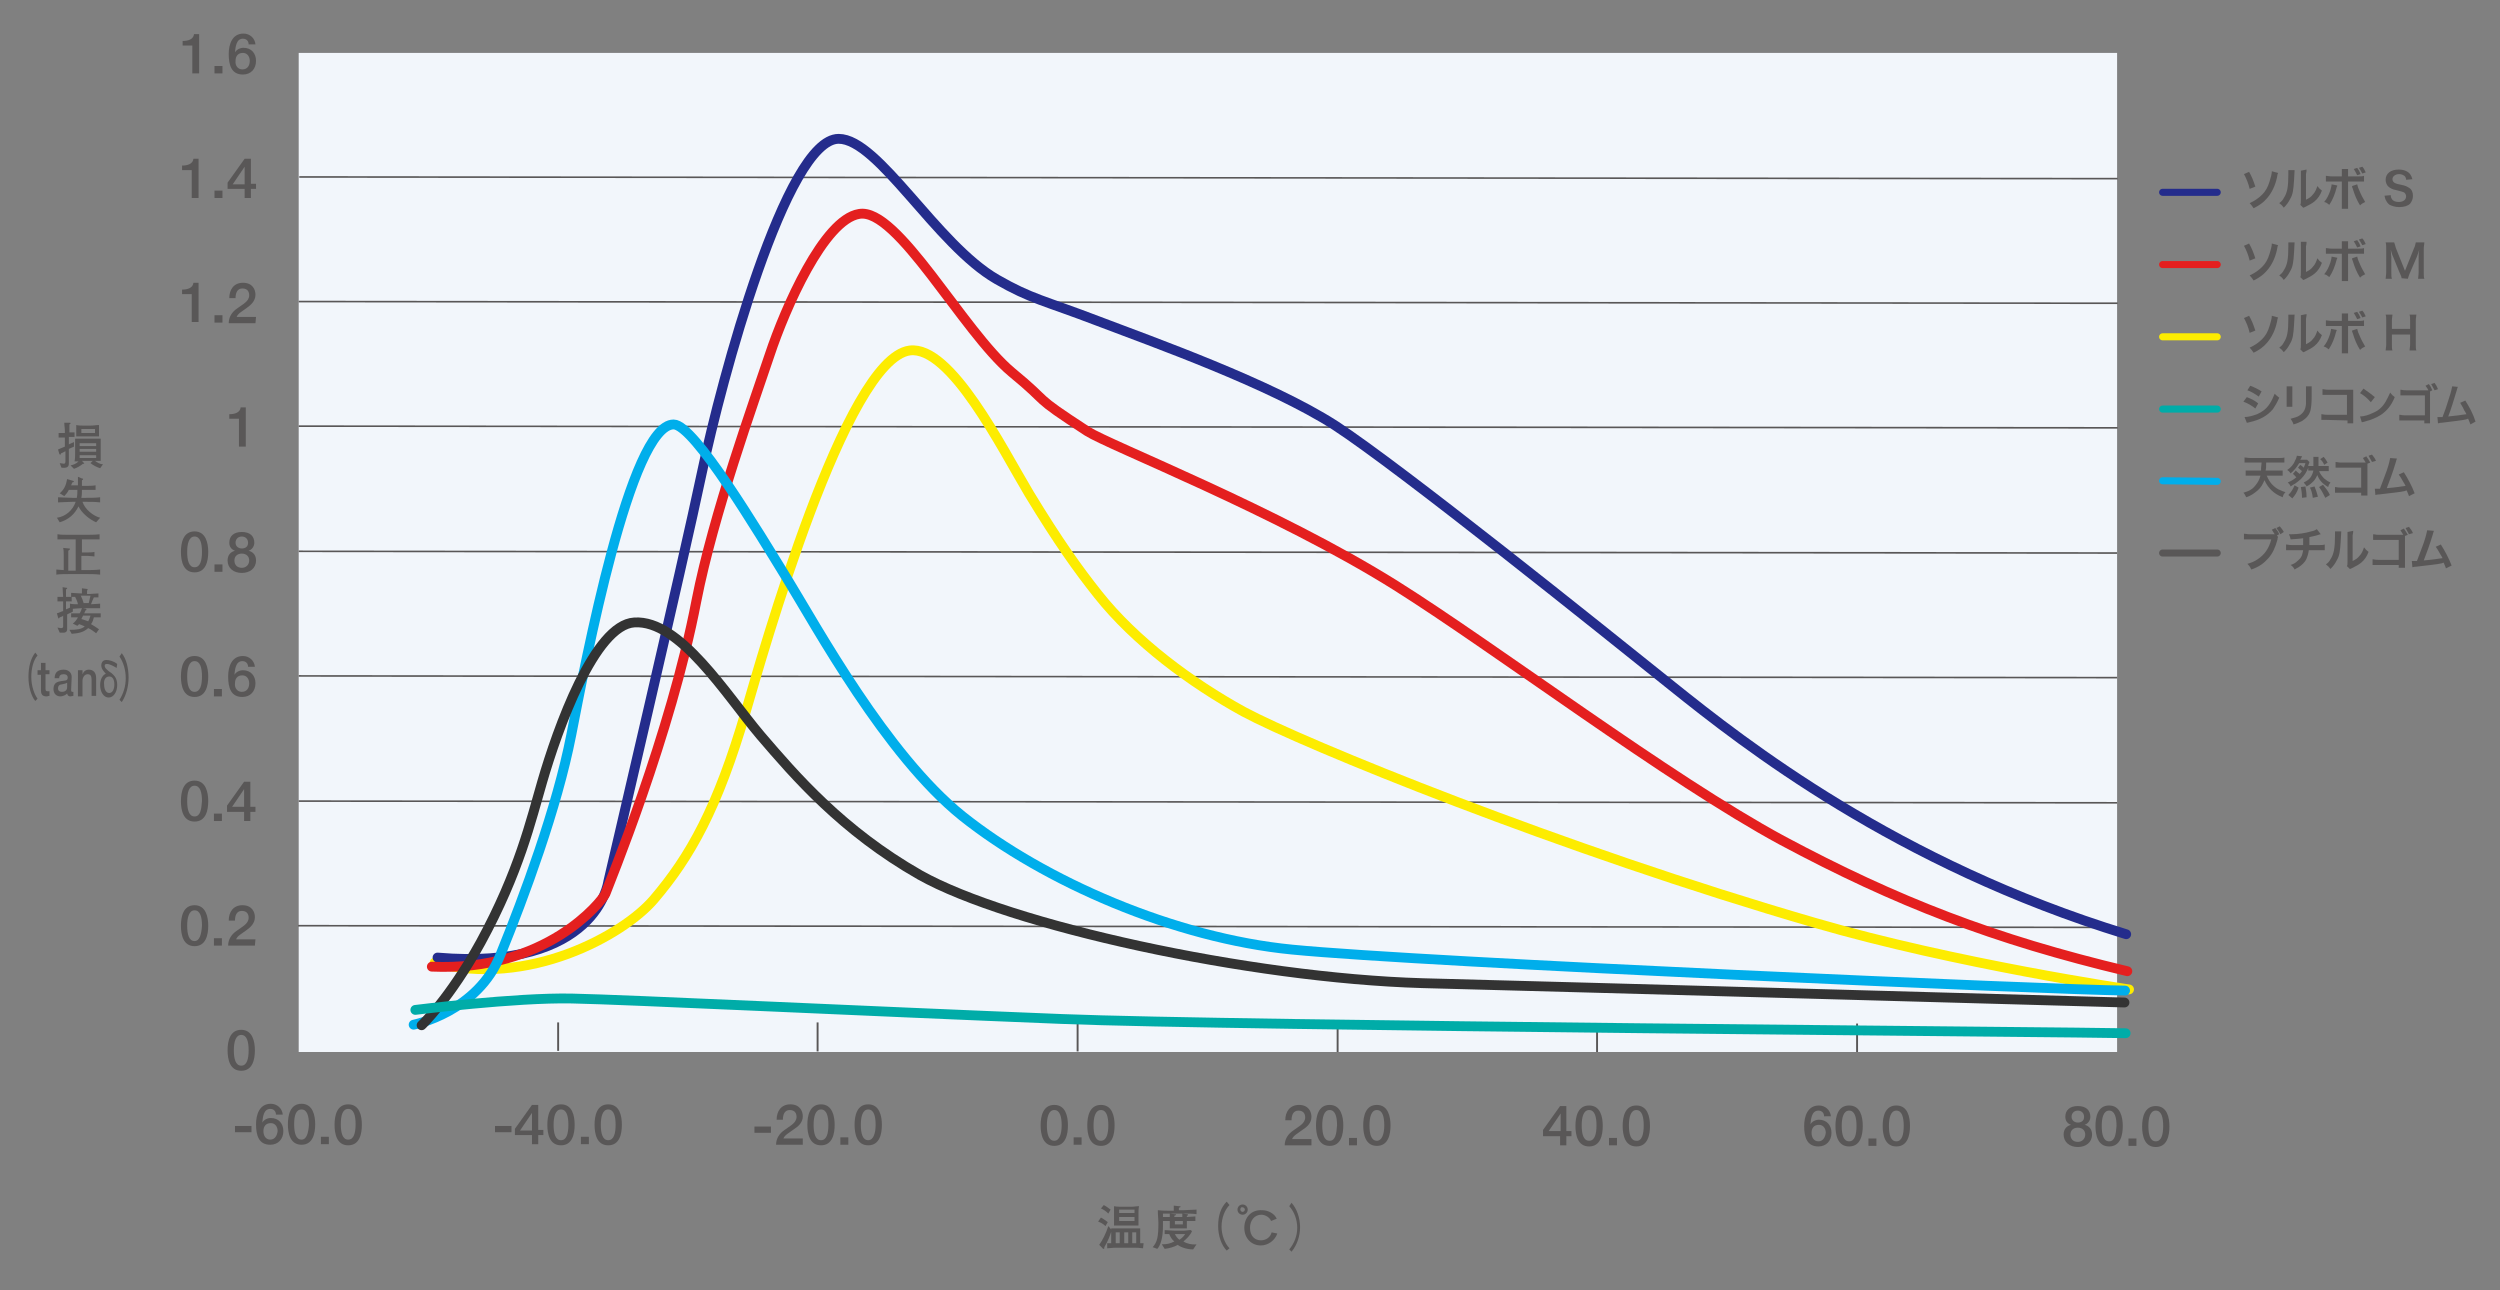<?xml version="1.0" encoding="utf-8"?>
<!-- Generator: Adobe Illustrator 24.3.0, SVG Export Plug-In . SVG Version: 6.00 Build 0)  -->
<svg version="1.1" id="レイヤー_1" xmlns="http://www.w3.org/2000/svg" xmlns:xlink="http://www.w3.org/1999/xlink" x="0px"
	 y="0px" width="439.4px" height="226.8px" viewBox="0 0 439.4 226.8" style="enable-background:new 0 0 439.4 226.8;"
	 xml:space="preserve">
<rect x="0" y="0" width="439.4" height="226.8" fill="#808080" stroke="none"/>
<style type="text/css">
	.st0{fill:#595757;}
	.st1{fill:#F2F6FB;}
	.st2{fill:none;stroke:#595757;stroke-width:0.29;}
	.st3{fill:none;stroke:#595757;stroke-width:0.338;}
	.st4{fill:none;stroke:#FDEC00;stroke-width:1.729;stroke-linecap:round;stroke-linejoin:round;}
	.st5{fill:none;stroke:#242C8C;stroke-width:1.729;stroke-linecap:round;stroke-linejoin:round;}
	.st6{fill:none;stroke:#E41F1F;stroke-width:1.729;stroke-linecap:round;stroke-linejoin:round;}
	.st7{fill:none;stroke:#00AEEB;stroke-width:1.729;stroke-linecap:round;stroke-linejoin:round;}
	.st8{fill:none;stroke:#333333;stroke-width:1.729;stroke-linecap:round;stroke-linejoin:round;}
	.st9{fill:none;stroke:#00ACA8;stroke-width:1.729;stroke-linecap:round;stroke-linejoin:round;}
	.st10{fill:none;stroke:#242C8C;stroke-width:1.24;stroke-linecap:round;stroke-linejoin:round;}
	.st11{fill:none;stroke:#E41F1F;stroke-width:1.24;stroke-linecap:round;stroke-linejoin:round;}
	.st12{fill:none;stroke:#FDEC00;stroke-width:1.24;stroke-linecap:round;stroke-linejoin:round;}
	.st13{fill:none;stroke:#00ACA8;stroke-width:1.24;stroke-linecap:round;stroke-linejoin:round;}
	.st14{fill:none;stroke:#00AEEB;stroke-width:1.24;stroke-linecap:round;stroke-linejoin:round;}
	.st15{fill:none;stroke:#595757;stroke-width:1.24;stroke-linecap:round;stroke-linejoin:round;}
</style>
<path class="st0" d="M6.6,115.2c-0.7,0.8-1.1,2.2-1.1,3.8c0,1.5,0.5,3,1.1,3.8l-0.4,0.4C5.5,122.4,5,120.7,5,119
	c0-1.8,0.4-3.3,1.2-4.3L6.6,115.2z"/>
<path class="st0" d="M198.3,216.6l0,1.9l-0.7,0l0-1.9L198.3,216.6z M201,218.5c-0.2,0-0.5,0-0.6,0l0-1.1c0-0.5,0-1,0-1.5
	c-0.4,0-1,0-1.7,0l-1.8,0c-0.7,0-1.2,0-1.6,0c0,0.3,0,0.9,0,1.4l0,1.2c-0.2,0-0.5,0-0.7,0l0,0.9c0.4,0,0.9-0.1,1.5-0.1l3.1,0
	c0.6,0,1,0,1.7,0.1L201,218.5z M199.7,216.6l0,1.9l-0.7,0l0-1.9L199.7,216.6z M196.8,216.6l0,1.9l-0.7,0l0-1.9L196.8,216.6z
	 M194.8,215.5c-0.5,1.5-1,2.4-1.6,3.3l0.6,0.6c0,0.1,0.1,0.1,0.2,0.1c0.1,0,0.1-0.1,0.1-0.3c0.6-1,1-2,1.3-3L194.8,215.5z
	 M200.1,213.2c0-0.3,0-0.8,0.1-1.2c-0.5,0-0.9,0.1-1.4,0.1l-1.5,0c-0.5,0-1,0-1.5-0.1c0,0.3,0,1.1,0,1.4l0,0.8c0,0.4,0,0.8,0,1.2
	c0.3,0,1,0,1.4,0l1.5,0c0.5,0,0.9,0,1.4,0c0-0.4,0-0.7,0-1.1L200.1,213.2z M199.4,212.6l0,0.6l-2.7,0l0-0.6L199.4,212.6z
	 M199.4,213.9l0,0.7l-2.7,0l0-0.7L199.4,213.9z M195.2,212.6c-0.4-0.3-0.8-0.6-1.2-0.8l-0.5,0.6c0.5,0.2,0.9,0.5,1.3,0.9
	L195.2,212.6z M194.7,214.8c-0.4-0.3-0.8-0.6-1.2-0.8l-0.5,0.7c0.5,0.2,0.9,0.4,1.3,0.8L194.7,214.8z"/>
<path class="st0" d="M206.5,214.6l1.4,0l0,0.6l-1.4,0L206.5,214.6z M203.4,219.5c0.5-0.5,1-1.8,1-3.9c0-0.5,0-0.8,0-1
	c0.3,0,1,0,1.2,0c0,0.5,0,0.8,0,1.3c0.3,0,0.7,0,1.1,0l0.9,0c0.3,0,0.7,0,1,0c0-0.2,0-1,0-1.3c0.3,0,0.9,0,1.5,0l0-0.8
	c-0.5,0-1,0.1-1.5,0.1c0-0.1,0-0.1,0-0.2c0.1,0,0.2-0.1,0.2-0.2c0-0.1-0.1-0.1-0.2-0.1l-0.8-0.1c0,0.2,0,0.4,0,0.6l-1.4,0
	c0-0.1,0-0.1,0-0.2c0.1-0.1,0.3-0.1,0.3-0.2c0-0.1-0.1-0.1-0.3-0.1l-0.8-0.1c0,0.5,0,0.2,0,0.6c-0.3,0-0.9,0-1.2,0
	c0-0.2,0-0.4,0-0.6l3.7,0c0.7,0,1.5,0,2.2,0.1l0-0.8c-0.7,0-1.5,0.1-2.2,0.1l-0.9,0c0-0.1,0-0.3,0-0.4c0.1-0.1,0.3-0.1,0.3-0.2
	c0-0.1-0.1-0.1-0.3-0.1l-0.9-0.1c0,0.2,0,0.7,0,0.9l-0.4,0c-0.8,0-1.6,0-2.4-0.1c0,0.9,0.1,1.6,0.1,2.2c0,2.5-0.2,3.4-1,4.3
	L203.4,219.5z M210.3,218.7c-0.8,0.1-1.7-0.1-2.3-0.5c0.6-0.5,1.2-1.1,1.5-1.8l-0.2-0.2c-0.5,0-0.8,0.1-1.3,0.1l-1.6,0
	c-0.4,0-1.5-0.1-1.7-0.1l0,0.7c0.3,0,0.6,0,0.8,0c0.2,0.5,0.5,1,0.9,1.3c-0.8,0.4-1.3,0.5-2.2,0.5l0.5,0.8c0.8-0.1,1.6-0.3,2.3-0.7
	c0.5,0.4,1.6,0.8,2.7,0.8L210.3,218.7z M208.3,216.9c-0.2,0.3-0.4,0.6-1,1c-0.4-0.3-0.6-0.6-0.8-1L208.3,216.9z"/>
<path class="st0" d="M216.1,211.8c-0.8,0.8-1.4,2.2-1.4,3.8c0,1.5,0.6,3,1.4,3.8l-0.5,0.4c-0.9-0.9-1.5-2.6-1.5-4.3
	c0-1.9,0.5-3.3,1.5-4.3L216.1,211.8z"/>
<path class="st0" d="M223.4,214.6c-0.2-0.6-1-1.1-1.7-1.1c-1.2,0-2,1-2,2.3c0,1.5,0.9,2.2,1.9,2.2c1,0,1.7-0.6,1.9-1.4l1,0.2
	c-0.4,1.2-1.6,2.1-2.9,2.1c-1.6,0-2.9-1.2-2.9-3.1c0-1.8,1.2-3.2,3.1-3.1c1.1,0,2.2,0.6,2.6,1.5L223.4,214.6z M219.3,212.6
	c0,0.5-0.4,0.9-0.9,0.9c-0.5,0-0.9-0.4-0.9-0.9c0-0.5,0.4-0.9,0.9-0.9C218.9,211.7,219.3,212.1,219.3,212.6z M218,212.6
	c0,0.2,0.2,0.4,0.4,0.4c0.2,0,0.4-0.2,0.4-0.4c0-0.2-0.2-0.4-0.4-0.4C218.2,212.1,218,212.3,218,212.6z"/>
<path class="st0" d="M227,211.4c0.9,1,1.5,2.6,1.5,4.3c0,1.5-0.5,3.1-1.5,4.3l-0.4-0.4c0.9-1.1,1.4-2.4,1.4-3.8
	c0-1.4-0.5-2.8-1.4-3.8L227,211.4z"/>
<rect x="52.5" y="9.3" class="st1" width="319.6" height="175.6"/>
<line class="st2" x1="372.2" y1="31.4" x2="52.6" y2="31.1"/>
<line class="st2" x1="372.2" y1="53.3" x2="52.5" y2="53"/>
<line class="st2" x1="372.2" y1="75.2" x2="52.5" y2="74.9"/>
<line class="st2" x1="372.1" y1="97.2" x2="52.5" y2="96.9"/>
<line class="st2" x1="372.1" y1="119.1" x2="52.5" y2="118.8"/>
<line class="st2" x1="372.1" y1="141.1" x2="52.5" y2="140.8"/>
<line class="st2" x1="372.1" y1="163" x2="52.4" y2="162.7"/>
<g>
	<line class="st3" x1="98.1" y1="179.7" x2="98.1" y2="184.7"/>
	<line class="st3" x1="143.7" y1="179.7" x2="143.7" y2="184.8"/>
	<line class="st3" x1="189.4" y1="179.7" x2="189.4" y2="184.8"/>
	<line class="st3" x1="235.1" y1="179.8" x2="235.1" y2="184.9"/>
	<line class="st3" x1="280.7" y1="179.8" x2="280.7" y2="184.9"/>
	<line class="st3" x1="326.4" y1="179.9" x2="326.4" y2="184.9"/>
</g>
<path class="st0" d="M32.1,7.2c1,0,1.9-0.3,2-1.2L35,6l0,6.9l-1.2,0l0-4.9l-1.7,0L32.1,7.2z"/>
<path class="st0" d="M37.7,11.6l1.4,0l0,1.3l-1.4,0L37.7,11.6z"/>
<path class="st0" d="M42.6,12.2c-0.8,0-1.3-0.7-1.2-1.5c0-0.8,0.4-1.4,1.3-1.4c0.8,0,1.2,0.7,1.2,1.4C43.9,11.5,43.5,12.2,42.6,12.2
	z M44.9,7.8c-0.1-1.1-1-1.9-2.1-1.9c-2,0-2.6,1.9-2.6,3.6c0,2,0.5,3.6,2.5,3.6c1.4,0,2.3-1,2.3-2.4c0-1.3-0.8-2.3-2.2-2.3
	c-0.6,0-1.2,0.3-1.5,0.8l0,0c0.1-0.9,0.2-2.4,1.4-2.4c0.6,0,1,0.4,1,1L44.9,7.8z"/>
<path class="st0" d="M32,29.1c1,0,1.9-0.3,2-1.2l0.9,0l0,6.9l-1.2,0l0-4.9l-1.7,0L32,29.1z"/>
<path class="st0" d="M37.7,33.5l1.4,0l0,1.3l-1.4,0L37.7,33.5z"/>
<path class="st0" d="M43,29.3L43,29.3l0,3.1l-2.1,0L43,29.3z M45,32.3l-0.9,0l0-4.4l-1.1,0l-3,4.2l0,1.1l3,0l0,1.6l1.1,0l0-1.6
	l0.9,0L45,32.3z"/>
<path class="st0" d="M32,50.9c1,0,1.9-0.3,2-1.2l0.9,0l0,6.9l-1.2,0l0-4.9l-1.7,0L32,50.9z"/>
<path class="st0" d="M37.7,55.4l1.4,0l0,1.3l-1.4,0L37.7,55.4z"/>
<path class="st0" d="M44.9,56.8l-4.7,0c0-1.1,0.6-2,1.5-2.6c0.9-0.7,2.1-1.2,2.1-2.3c0-0.5-0.2-1.2-1.2-1.2c-0.9,0-1.2,0.8-1.2,1.7
	l-1.1,0c0-1.5,0.8-2.7,2.4-2.7c1.7,0,2.2,1.2,2.2,2.1c0,1.1-0.8,1.8-1.5,2.3c-0.8,0.6-1.6,1-1.8,1.6l3.4,0L44.9,56.8z"/>
<path class="st0" d="M40.3,72.8c1,0,1.9-0.3,2-1.2l0.9,0l0,6.9l-1.2,0l0-4.9l-1.7,0L40.3,72.8z"/>
<path class="st0" d="M34.2,99.7c-1,0-1.3-1.2-1.3-2.7c0-1.4,0.3-2.7,1.3-2.7c1,0,1.3,1.2,1.3,2.7C35.5,98.5,35.2,99.7,34.2,99.7z
	 M34.2,93.4c-2,0-2.4,2-2.4,3.6c0,1.6,0.4,3.6,2.4,3.6c2,0,2.4-2,2.4-3.6C36.6,95.5,36.2,93.4,34.2,93.4z"/>
<path class="st0" d="M37.7,99.2l1.4,0l0,1.3l-1.4,0L37.7,99.2z"/>
<path class="st0" d="M42.5,99.8c-0.8,0-1.3-0.5-1.3-1.3c0-0.8,0.6-1.2,1.3-1.2c0.8,0,1.3,0.5,1.3,1.2C43.8,99.3,43.2,99.8,42.5,99.8
	z M42.5,100.7c1.4,0,2.5-0.8,2.5-2.2c0-0.9-0.5-1.5-1.3-1.7l0,0l0,0c0.6-0.2,1-0.8,1-1.4c0-1.2-0.8-1.9-2.2-1.9
	c-1.4,0-2.2,0.7-2.2,1.9c0,0.7,0.4,1.2,1,1.4l0,0l0,0C40.5,97,40,97.6,40,98.5C40,99.9,41.1,100.7,42.5,100.7z M42.5,94.3
	c0.6,0,1.1,0.4,1.1,1.1c0,0.7-0.5,1-1.1,1c-0.6,0-1.1-0.4-1.1-1C41.4,94.7,41.9,94.3,42.5,94.3z"/>
<path class="st0" d="M34.2,121.6c-1,0-1.3-1.2-1.3-2.7c0-1.4,0.3-2.7,1.3-2.7c1,0,1.3,1.2,1.3,2.7C35.5,120.4,35.2,121.6,34.2,121.6
	z M34.2,115.3c-2,0-2.4,2-2.4,3.6c0,1.6,0.4,3.6,2.4,3.6c2,0,2.4-2,2.4-3.6C36.6,117.4,36.2,115.3,34.2,115.3z"/>
<path class="st0" d="M37.6,121.1l1.4,0l0,1.3l-1.4,0L37.6,121.1z"/>
<path class="st0" d="M42.5,121.6c-0.8,0-1.3-0.7-1.2-1.5c0-0.8,0.4-1.4,1.3-1.4c0.8,0,1.2,0.7,1.2,1.4
	C43.8,120.9,43.4,121.6,42.5,121.6z M44.8,117.2c-0.1-1.1-1-1.9-2.1-1.9c-2,0-2.6,1.9-2.6,3.6c0,2,0.5,3.6,2.5,3.6
	c1.4,0,2.3-1,2.3-2.4c0-1.3-0.8-2.3-2.2-2.3c-0.6,0-1.2,0.3-1.5,0.8l0,0c0.1-0.9,0.2-2.4,1.4-2.4c0.6,0,1,0.4,1,1L44.8,117.2z"/>
<path class="st0" d="M34.2,143.5c-1,0-1.3-1.2-1.3-2.7c0-1.5,0.3-2.7,1.3-2.7c1,0,1.3,1.2,1.3,2.7C35.4,142.3,35.2,143.5,34.2,143.5
	z M34.2,137.2c-2,0-2.4,2-2.4,3.6c0,1.6,0.4,3.6,2.4,3.6c2,0,2.4-2,2.4-3.6C36.6,139.3,36.2,137.2,34.2,137.2z"/>
<path class="st0" d="M37.6,143l1.4,0l0,1.3l-1.4,0L37.6,143z"/>
<path class="st0" d="M42.9,138.7L42.9,138.7l0,3.1l-2.1,0L42.9,138.7z M44.9,141.8l-0.9,0l0-4.4l-1.1,0l-3,4.2l0,1.1l3,0l0,1.6
	l1.1,0l0-1.6l0.9,0L44.9,141.8z"/>
<path class="st0" d="M34.2,165.4c-1,0-1.3-1.2-1.3-2.7c0-1.4,0.3-2.7,1.3-2.7c1,0,1.3,1.2,1.3,2.7C35.4,164.2,35.1,165.4,34.2,165.4
	z M34.2,159.1c-2,0-2.4,2-2.4,3.6c0,1.6,0.4,3.6,2.4,3.6c2,0,2.4-2,2.4-3.6C36.6,161.2,36.2,159.1,34.2,159.1z"/>
<path class="st0" d="M37.6,164.9l1.4,0l0,1.3l-1.4,0L37.6,164.9z"/>
<path class="st0" d="M44.8,166.2l-4.7,0c0-1.1,0.6-2,1.5-2.6c0.9-0.7,2.1-1.2,2.1-2.3c0-0.5-0.2-1.2-1.2-1.2c-0.9,0-1.2,0.8-1.2,1.7
	l-1.1,0c0-1.5,0.8-2.7,2.4-2.7c1.7,0,2.2,1.2,2.2,2.1c0,1.1-0.8,1.8-1.5,2.3c-0.8,0.6-1.6,1-1.8,1.6l3.4,0L44.8,166.2z"/>
<path class="st0" d="M42.4,187.3c-1,0-1.3-1.2-1.3-2.7c0-1.4,0.3-2.7,1.3-2.7c1,0,1.3,1.2,1.3,2.7C43.7,186.1,43.4,187.3,42.4,187.3
	z M42.4,181c-2,0-2.4,2-2.4,3.6c0,1.6,0.4,3.6,2.4,3.6c2,0,2.4-2,2.4-3.6C44.8,183.1,44.4,181,42.4,181z"/>
<path class="st0" d="M41.3,197.9l2.9,0l0,1.1l-2.9,0L41.3,197.9z"/>
<path class="st0" d="M47.5,200.3c-0.8,0-1.2-0.7-1.2-1.5c0-0.8,0.4-1.4,1.3-1.4c0.8,0,1.2,0.7,1.2,1.4
	C48.7,199.6,48.3,200.3,47.5,200.3z M49.7,195.9c-0.1-1.1-1-1.9-2.1-1.9c-2,0-2.6,1.9-2.6,3.6c0,2,0.5,3.6,2.5,3.6
	c1.4,0,2.3-1,2.3-2.4c0-1.3-0.8-2.3-2.2-2.3c-0.6,0-1.2,0.3-1.5,0.8l0,0c0.1-0.9,0.2-2.4,1.4-2.4c0.6,0,1,0.4,1,1L49.7,195.9z"/>
<path class="st0" d="M53,200.3c-1,0-1.3-1.2-1.3-2.7S52,195,53,195c1,0,1.3,1.2,1.3,2.7C54.2,199.1,53.9,200.3,53,200.3z M53,194
	c-2,0-2.4,2-2.4,3.6c0,1.6,0.4,3.6,2.4,3.6c2,0,2.4-2,2.4-3.6C55.4,196.1,55,194,53,194z"/>
<path class="st0" d="M56.4,199.8l1.4,0l0,1.3l-1.4,0L56.4,199.8z"/>
<path class="st0" d="M61.2,200.3c-1,0-1.3-1.2-1.3-2.7s0.3-2.7,1.3-2.7c1,0,1.3,1.2,1.3,2.7C62.5,199.1,62.2,200.3,61.2,200.3z
	 M61.2,194.1c-2,0-2.4,2-2.4,3.6c0,1.6,0.4,3.6,2.4,3.6c2,0,2.4-2,2.4-3.6C63.6,196.1,63.2,194.1,61.2,194.1z"/>
<path class="st0" d="M87,199l2.9,0l0-1.1l-2.9,0L87,199z"/>
<path class="st0" d="M93.5,195.6L93.5,195.6l0,3.1l-2.1,0L93.5,195.6z M95.5,198.6l-0.9,0l0-4.4l-1.1,0l-3,4.2l0,1.1l3,0l0,1.6
	l1.1,0l0-1.6l0.9,0L95.5,198.6z"/>
<path class="st0" d="M98.6,200.4c-1,0-1.3-1.2-1.3-2.7c0-1.4,0.3-2.7,1.3-2.7c1,0,1.3,1.2,1.3,2.7C99.9,199.2,99.6,200.4,98.6,200.4
	z M98.6,194.1c-2,0-2.4,2-2.4,3.6c0,1.6,0.4,3.6,2.4,3.6c2,0,2.4-2,2.4-3.6C101,196.1,100.6,194.1,98.6,194.1z"/>
<path class="st0" d="M102.1,199.8l1.4,0l0,1.3l-1.4,0L102.1,199.8z"/>
<path class="st0" d="M106.9,200.4c-1,0-1.3-1.2-1.3-2.7c0-1.4,0.3-2.7,1.3-2.7c1,0,1.3,1.2,1.3,2.7
	C108.2,199.2,107.9,200.4,106.9,200.4z M106.9,194.1c-2,0-2.4,2-2.4,3.6c0,1.6,0.4,3.6,2.4,3.6c2,0,2.4-2,2.4-3.6
	C109.3,196.1,108.9,194.1,106.9,194.1z"/>
<path class="st0" d="M132.6,198l2.9,0l0,1.1l-2.9,0L132.6,198z"/>
<path class="st0" d="M141.1,201.2l-4.7,0c0-1.1,0.6-2,1.5-2.6c0.9-0.7,2.1-1.2,2.1-2.3c0-0.5-0.2-1.2-1.2-1.2
	c-0.9,0-1.2,0.8-1.2,1.7l-1.1,0c0-1.5,0.8-2.7,2.4-2.7c1.7,0,2.2,1.2,2.2,2.1c0,1.1-0.8,1.8-1.6,2.3c-0.8,0.6-1.6,1-1.8,1.6l3.4,0
	L141.1,201.2z"/>
<path class="st0" d="M144.3,200.4c-1,0-1.3-1.2-1.3-2.7c0-1.4,0.3-2.7,1.3-2.7c1,0,1.3,1.2,1.3,2.7
	C145.6,199.2,145.3,200.4,144.3,200.4z M144.3,194.1c-2,0-2.4,2-2.4,3.6c0,1.6,0.4,3.6,2.4,3.6c2,0,2.4-2,2.4-3.6
	C146.7,196.2,146.3,194.1,144.3,194.1z"/>
<path class="st0" d="M147.7,199.9l1.4,0l0,1.3l-1.4,0L147.7,199.9z"/>
<path class="st0" d="M152.6,200.4c-1,0-1.3-1.2-1.3-2.7c0-1.4,0.3-2.7,1.3-2.7c1,0,1.3,1.2,1.3,2.7S153.5,200.4,152.6,200.4z
	 M152.6,194.1c-2,0-2.4,2-2.4,3.6c0,1.6,0.4,3.6,2.4,3.6c2,0,2.4-2,2.4-3.6C155,196.2,154.6,194.1,152.6,194.1z"/>
<path class="st0" d="M185.3,200.5c-1,0-1.3-1.2-1.3-2.7c0-1.4,0.3-2.7,1.3-2.7c1,0,1.3,1.2,1.3,2.7S186.2,200.5,185.3,200.5z
	 M185.3,194.2c-2,0-2.4,2-2.4,3.6c0,1.6,0.4,3.6,2.4,3.6c2,0,2.4-2,2.4-3.6C187.7,196.2,187.3,194.2,185.3,194.2z"/>
<path class="st0" d="M188.7,199.9l1.4,0l0,1.3l-1.4,0L188.7,199.9z"/>
<path class="st0" d="M193.5,200.5c-1,0-1.3-1.2-1.3-2.7c0-1.4,0.3-2.7,1.3-2.7c1,0,1.3,1.2,1.3,2.7
	C194.8,199.2,194.5,200.5,193.5,200.5z M193.5,194.2c-2,0-2.4,2-2.4,3.6c0,1.6,0.4,3.6,2.4,3.6c2,0,2.4-2,2.4-3.6
	C195.9,196.2,195.5,194.2,193.5,194.2z"/>
<path class="st0" d="M230.5,201.3l-4.7,0c0-1.1,0.6-2,1.5-2.6c0.9-0.7,2.1-1.2,2.1-2.3c0-0.5-0.2-1.2-1.2-1.2
	c-0.9,0-1.2,0.8-1.2,1.7l-1.1,0c0-1.5,0.8-2.7,2.4-2.7c1.7,0,2.2,1.2,2.2,2.1c0,1.1-0.8,1.8-1.6,2.3c-0.8,0.6-1.6,1-1.8,1.6l3.4,0
	L230.5,201.3z"/>
<path class="st0" d="M233.7,200.5c-1,0-1.3-1.2-1.3-2.7c0-1.4,0.3-2.7,1.3-2.7c1,0,1.3,1.2,1.3,2.7
	C234.9,199.3,234.7,200.5,233.7,200.5z M233.7,194.2c-2,0-2.4,2-2.4,3.6c0,1.6,0.4,3.6,2.4,3.6c2,0,2.4-2,2.4-3.6
	C236.1,196.3,235.7,194.2,233.7,194.2z"/>
<path class="st0" d="M237.1,200l1.4,0l0,1.3l-1.4,0L237.1,200z"/>
<path class="st0" d="M242,200.5c-1,0-1.3-1.2-1.3-2.7c0-1.4,0.3-2.7,1.3-2.7c1,0,1.3,1.2,1.3,2.7S242.9,200.5,242,200.5z M242,194.2
	c-2,0-2.4,2-2.4,3.6c0,1.6,0.4,3.6,2.4,3.6c2,0,2.4-2,2.4-3.6C244.4,196.3,244,194.2,242,194.2z"/>
<path class="st0" d="M276.2,199.7l-0.9,0l0,1.6l-1.1,0l0-1.6l-3,0l0-1.1l3-4.2l1.1,0l0,4.4l0.9,0L276.2,199.7z M272.2,198.8l2.1,0
	l0-3.1l0,0L272.2,198.8z"/>
<path class="st0" d="M279.3,200.5c-1,0-1.3-1.2-1.3-2.7c0-1.4,0.3-2.7,1.3-2.7s1.3,1.2,1.3,2.7C280.6,199.3,280.3,200.5,279.3,200.5
	z M279.3,194.3c-2,0-2.4,2-2.4,3.6c0,1.6,0.4,3.6,2.4,3.6c2,0,2.4-2,2.4-3.6C281.7,196.3,281.3,194.3,279.3,194.3z"/>
<path class="st0" d="M282.8,200l1.4,0l0,1.3l-1.4,0L282.8,200z"/>
<path class="st0" d="M287.6,200.5c-1,0-1.3-1.2-1.3-2.7c0-1.4,0.3-2.7,1.3-2.7c1,0,1.3,1.2,1.3,2.7
	C288.9,199.3,288.6,200.6,287.6,200.5z M287.6,194.3c-2,0-2.4,2-2.4,3.6c0,1.6,0.4,3.6,2.4,3.6c2,0,2.4-2,2.4-3.6
	C290,196.3,289.6,194.3,287.6,194.3z"/>
<path class="st0" d="M319.6,200.6c-0.8,0-1.2-0.7-1.2-1.5c0-0.8,0.4-1.4,1.3-1.4c0.8,0,1.2,0.7,1.2,1.4
	C320.8,199.9,320.4,200.6,319.6,200.6z M321.8,196.2c-0.1-1.1-1-1.9-2.1-1.9c-2,0-2.6,1.9-2.6,3.6c0,2,0.5,3.6,2.5,3.6
	c1.4,0,2.3-1,2.3-2.4c0-1.3-0.8-2.3-2.2-2.3c-0.6,0-1.2,0.3-1.5,0.8l0,0c0.1-0.9,0.2-2.4,1.4-2.4c0.6,0,1,0.4,1,1L321.8,196.2z"/>
<path class="st0" d="M325,200.6c-1,0-1.3-1.2-1.3-2.7c0-1.4,0.3-2.7,1.3-2.7c1,0,1.3,1.2,1.3,2.7C326.3,199.4,326,200.6,325,200.6z
	 M325,194.3c-2,0-2.4,2-2.4,3.6c0,1.6,0.4,3.6,2.4,3.6c2,0,2.4-2,2.4-3.6C327.4,196.3,327,194.3,325,194.3z"/>
<path class="st0" d="M328.4,200.1l1.4,0l0,1.3l-1.4,0L328.4,200.1z"/>
<path class="st0" d="M333.3,200.6c-1,0-1.3-1.2-1.3-2.7c0-1.4,0.3-2.7,1.3-2.7c1,0,1.3,1.2,1.3,2.7
	C334.6,199.4,334.3,200.6,333.3,200.6z M333.3,194.3c-2,0-2.4,2-2.4,3.6c0,1.6,0.4,3.6,2.4,3.6c2,0,2.4-2,2.4-3.6
	C335.7,196.3,335.3,194.3,333.3,194.3z"/>
<path class="st0" d="M365.2,200.7c-0.8,0-1.3-0.5-1.3-1.3c0-0.8,0.6-1.2,1.3-1.2c0.8,0,1.3,0.5,1.3,1.2
	C366.5,200.2,365.9,200.7,365.2,200.7z M365.2,201.6c1.4,0,2.5-0.8,2.5-2.2c0-0.9-0.5-1.5-1.3-1.7l0,0v0c0.6-0.2,1-0.8,1-1.4
	c0-1.2-0.8-1.9-2.2-1.9c-1.4,0-2.2,0.7-2.2,1.9c0,0.7,0.4,1.2,1,1.4v0l0,0c-0.8,0.2-1.3,0.8-1.3,1.7
	C362.7,200.7,363.7,201.6,365.2,201.6z M365.2,195.2c0.6,0,1.1,0.4,1.1,1.1c0,0.7-0.5,1-1.1,1c-0.6,0-1.1-0.4-1.1-1
	C364.1,195.6,364.6,195.2,365.2,195.2z"/>
<path class="st0" d="M370.7,200.6c-1,0-1.3-1.2-1.3-2.7c0-1.4,0.3-2.7,1.3-2.7c1,0,1.3,1.2,1.3,2.7
	C371.9,199.4,371.7,200.6,370.7,200.6z M370.7,194.3c-2,0-2.4,2-2.4,3.6c0,1.6,0.4,3.6,2.4,3.6c2,0,2.4-2,2.4-3.6
	C373.1,196.4,372.7,194.3,370.7,194.3z"/>
<path class="st0" d="M374.1,200.1l1.4,0l0,1.3l-1.4,0L374.1,200.1z"/>
<path class="st0" d="M378.9,200.6c-1,0-1.3-1.2-1.3-2.7c0-1.4,0.3-2.7,1.3-2.7c1,0,1.3,1.2,1.3,2.7
	C380.2,199.4,379.9,200.6,378.9,200.6z M378.9,194.4c-2,0-2.4,2-2.4,3.6c0,1.6,0.4,3.6,2.4,3.6c2,0,2.4-2,2.4-3.6
	C381.3,196.4,380.9,194.4,378.9,194.4z"/>
<path class="st0" d="M16.9,78.9l0,0.5l-2.9,0l0-0.5L16.9,78.9z M13,82.4c0.6-0.2,1.1-0.5,1.6-0.9c0.1,0,0.2,0.1,0.2,0
	c0-0.1-0.1-0.1-0.1-0.2L14.4,81l1.9,0l-0.4,0.4c0.5,0.4,1.1,0.7,1.7,0.9l0.5-0.7c-0.5,0-1-0.3-1.4-0.6l0,0c0.2,0,0.8,0,1,0
	c0-0.5,0-0.9,0-1.4l0-1.3c0-0.4,0-0.8,0-1.2c-0.5,0-1.1,0-1.6,0l-1.6,0c-0.4,0-0.9,0-1.3,0c0,0.5,0,0.9,0,1.4l0,1.3
	c0,0.4,0,0.8-0.1,1.3c0.3,0,0.4,0,0.7,0c-0.4,0.4-0.9,0.6-1.4,0.7L13,82.4z M16.9,77.9l0,0.5l-2.9,0l0-0.5L16.9,77.9z M16.9,80
	l0,0.5l-2.9,0l0-0.5L16.9,80z M14.6,74.8c-0.4,0-0.8,0-1.2-0.1c0,0.2,0,0.4,0,0.7l0,0.7c0,0.2,0,0.4,0,0.6c0.4,0,0.8,0,1.2,0l1.4,0
	c0.5,0,0.9,0,1.4,0c0-0.2,0-0.4,0-0.6l0-0.7c0-0.2,0-0.5,0-0.7c-0.5,0-0.9,0.1-1.4,0.1L14.6,74.8z M16.7,76.1l-2.4,0l0-0.7l2.4,0
	L16.7,76.1z M10.8,82.2c0.9,0.1,1.3-0.1,1.3-0.7l0-2.6c0.3-0.1,0.6-0.3,0.9-0.4l0-0.8c-0.3,0.1-0.6,0.3-0.9,0.4l0-1.3l0.2,0
	c0.3,0,0.5,0,0.8,0l0-0.8c-0.3,0-0.6,0-0.8,0l-0.1,0c0-0.5,0-0.9,0-1.4c0.1-0.1,0.2-0.1,0.2-0.2c0-0.1-0.1-0.1-0.3-0.1l-0.8,0
	c0,0.5,0.1,0.9,0.1,1.4l0,0.4l-0.2,0c-0.3,0-0.6,0-0.9,0l0,0.8c0.3,0,0.5,0,0.8,0l0.3,0l0,1.6c-0.4,0.2-0.8,0.3-1.2,0.5l0.2,0.7
	c0,0.1,0.1,0.2,0.2,0.2c0.1,0,0.1-0.1,0.1-0.2c0.2-0.1,0.5-0.2,0.8-0.4l0,1.8c0,0.3-0.1,0.4-0.3,0.4c-0.2,0-0.5-0.1-0.7-0.1
	L10.8,82.2z"/>
<path class="st0" d="M14.4,84.1c0.1,0,0.2,0,0.2,0.1c0,0.1-0.1,0.2-0.2,0.2c0,0.2,0,0.7,0,1l0.5,0c0.5,0,1.4,0,1.9-0.1l0,0.8
	c-0.4,0-1.4,0-1.9,0l-0.5,0c0,0.5,0,0.9-0.1,1.4l0.8,0c0.8,0,1.7,0,2.5-0.1l0,0.9c-0.9-0.1-1.7-0.1-2.5-0.1l-0.6,0
	c0.4,1.3,1.9,2.5,3.1,2.8l-0.7,0.8c-1.2-0.5-2.6-1.7-3.1-2.8c-0.7,1.4-1.7,2.3-3.3,2.8L10,91c1.5-0.2,2.8-1.3,3.3-2.8l-0.6,0
	c-0.7,0-2.1,0.1-2.5,0.1l0-0.9c0.5,0,1.8,0.1,2.5,0.1l0.8,0c0.1-0.5,0.1-0.9,0.1-1.4l-1.5,0c-0.2,0.4-0.5,0.8-0.8,1.1l-0.8-0.5
	c0.8-0.7,1.1-1.4,1.3-2.5l1,0.3c0.1,0,0.2,0.1,0.2,0.1c0,0.1-0.2,0.2-0.3,0.2c-0.1,0.2-0.1,0.3-0.2,0.5l1.2,0c0-0.4,0-1.1,0-1.5
	L14.4,84.1z"/>
<path class="st0" d="M14.8,94c0.6,0,2.1,0,2.7-0.1l0,0.9c-0.6,0-2,0-2.7,0l-0.4,0l0,2.3l1,0c0.2,0,0.9,0,1.2-0.1l0,0.8
	c-0.2,0-0.9-0.1-1.2-0.1l-1.1,0l0,2.5l0.7,0c0.9,0,1.7,0,2.6-0.1l0,0.9c-0.9-0.1-1.7-0.1-2.6-0.1l-2.5,0c-0.8,0-2.1,0-2.6,0.1l0-0.9
	c0.3,0,0.9,0.1,1.3,0.1c0-0.3,0-0.9,0-1.2l0-1.4c0-0.4,0-0.9-0.1-1.3l1,0.1c0.1,0,0.2,0,0.2,0.1c0,0.1-0.2,0.2-0.3,0.3
	c0,0.2,0,0.9,0,1.4l0,1c0,0.3,0,0.7,0,1.1l1.3,0c0-0.4,0-1.9,0-2.5l0-3l-0.9,0c-0.7,0-1.8,0-2.3,0l0-0.9c0.5,0.1,1.5,0.1,2.3,0.1
	L14.8,94z"/>
<path class="st0" d="M15.9,108.2c-0.1,0.3-0.2,0.7-0.4,1c-0.3-0.1-0.8-0.3-1.2-0.4c0.1-0.2,0.2-0.4,0.3-0.6L15.9,108.2z M11,103.2
	c0,0.6,0.1,1.4,0.1,1.7l-0.2,0c-0.2,0-0.6,0-0.8,0l0,0.8c0.1,0,0.6,0,0.8,0l0.2,0l0,1.7c-0.4,0.1-0.7,0.3-1.1,0.4l0.2,0.7
	c0,0.1,0.1,0.2,0.1,0.2c0.1,0,0.1-0.1,0.2-0.2c0.1,0,0.6-0.2,0.6-0.3l0,1.9c0,0.2-0.1,0.3-0.4,0.3c-0.1,0-0.5-0.1-0.6-0.1l0.4,0.9
	c0.2,0,0.6,0,0.8,0c0.4-0.1,0.5-0.3,0.5-0.6l0-2.6c0.3-0.2,0.7-0.3,1-0.5l0-0.5c0.3,0,1-0.1,1.5-0.1l0.1,0c-0.1,0.3-0.2,0.6-0.4,0.9
	c-0.2,0-1.4,0-1.5,0l0,0.7c0.3,0,0.8,0,1.2,0c-0.2,0.4-0.5,0.8-0.9,1.1l0.8,0.4c0.1-0.1,0.2-0.2,0.3-0.3c0.3,0.1,0.8,0.3,1,0.4
	c-0.6,0.5-1.4,0.6-2.7,0.6l0.4,0.7c1.1-0.1,2-0.2,2.9-1c0.5,0.2,1,0.6,1.4,0.9l0.5-0.7c-0.4-0.3-0.9-0.6-1.4-0.9
	c0.3-0.4,0.4-0.8,0.5-1.2c0.3,0,1,0,1.2,0l0-0.7c-0.6,0-1.4,0-1.8,0l-1.1,0c0.1-0.2,0.2-0.4,0.2-0.5c0.1,0,0.2-0.1,0.2-0.2
	c0-0.1-0.1-0.1-0.1-0.1l-0.5-0.1l0,0l1.1,0c0.6,0,1.3,0,1.9,0l0-0.8c-0.3,0-1.1,0.1-1.6,0.1c0.1-0.3,0.3-0.8,0.5-1.2
	c0.2,0,0.7,0,0.8,0l0-0.7c-0.5,0-1.2,0.1-1.6,0.1l-0.4,0c0-0.2,0-0.4,0-0.6c0.1-0.1,0.1-0.1,0.1-0.2c0-0.1-0.1-0.1-0.2-0.1l-0.8-0.1
	c0,0.2,0,0.6,0,0.9l-0.3,0c-0.3,0-1.3-0.1-1.6-0.1l0,0.7c0.2,0,0.4,0,0.7,0c0.2,0.4,0.4,0.8,0.5,1.3c-0.5,0-1,0-1.4-0.1l0,0.7
	c-0.2,0.1-0.5,0.2-0.7,0.3l0-1.4l0.1,0c0.3,0,0.7,0,0.9,0l0-0.8c-0.2,0-0.7,0-0.9,0l-0.1,0c0-0.4,0-0.9,0-1.3
	c0.1-0.1,0.2-0.1,0.2-0.2c0-0.1-0.1-0.1-0.2-0.1L11,103.2z M15.9,104.7c-0.1,0.4-0.2,0.9-0.3,1.3l-0.9,0c-0.1-0.4-0.3-0.9-0.5-1.3
	L15.9,104.7z"/>
<path class="st0" d="M6.6,117.8l0.6,0l0-1.3l0.8,0l0,1.3l0.7,0l0,0.7l-0.7,0l0,2.4c0,0.4,0,0.6,0.4,0.6c0.1,0,0.2,0,0.3,0l0,0.8
	c-0.2,0-0.3,0.1-0.5,0.1c-0.8,0-1-0.4-1-1.1l0-2.7l-0.6,0L6.6,117.8z"/>
<path class="st0" d="M11.8,120.8c0,0.6-0.5,0.8-0.9,0.8c-0.3,0-0.7-0.1-0.7-0.6c0-0.5,0.3-0.7,0.6-0.7c0.3-0.1,0.7-0.1,1-0.3
	L11.8,120.8z M12.6,119c0-0.9-0.7-1.3-1.4-1.3c-0.8,0-1.6,0.3-1.6,1.5l0.8,0c0-0.5,0.3-0.7,0.8-0.7c0.3,0,0.7,0.1,0.7,0.6
	c0,0.6-0.5,0.5-1.1,0.6c-0.7,0.1-1.4,0.3-1.4,1.4c0,0.9,0.6,1.3,1.2,1.3c0.4,0,0.9-0.2,1.2-0.5c0.1,0.4,0.3,0.5,0.6,0.5
	c0.1,0,0.4-0.1,0.5-0.1l0-0.7c-0.1,0-0.1,0-0.2,0c-0.1,0-0.2-0.1-0.2-0.3L12.6,119z"/>
<path class="st0" d="M13.7,117.8l0.8,0l0,0.7l0,0c0.2-0.5,0.6-0.8,1.1-0.8c0.8,0,1.3,0.5,1.3,1.5l0,3.1l-0.8,0l0-2.8
	c0-0.7-0.2-1-0.7-1c-0.5,0-0.9,0.5-0.9,1.2l0,2.7l-0.8,0L13.7,117.8z"/>
<path class="st0" d="M19.2,118.9c0.5,0,0.9,0.4,0.9,1.4c0,0.8-0.3,1.5-0.9,1.5c-0.6,0-0.9-0.7-0.9-1.5
	C18.2,119.6,18.5,118.9,19.2,118.9z M20.6,116.7c-0.6-0.5-1.4-0.7-1.9-0.7c-0.6,0-0.9,0.4-0.9,1c0,0.6,0.6,1.2,0.8,1.4
	c-0.6,0.3-1,1-1,2c0,1.2,0.6,2.2,1.5,2.2c0.8,0,1.5-0.9,1.5-2.2c0-1.3-0.6-1.7-1-2.1c-0.5-0.3-0.8-0.6-1-0.8
	c-0.1-0.1-0.2-0.3-0.2-0.5c0-0.2,0.1-0.3,0.4-0.3c0.5,0,1.2,0.4,1.7,0.7L20.6,116.7z"/>
<path class="st0" d="M21.4,114.8c0.8,1,1.2,2.6,1.2,4.3c0,1.5-0.4,3.1-1.2,4.3l-0.4-0.4c0.7-1.1,1.1-2.4,1.1-3.8
	c0-1.4-0.4-2.8-1.1-3.8L21.4,114.8z"/>
<g>
	<g>
		<path class="st4" d="M76.4,169.2c16.4,4.4,33.1-4.8,38.5-11.1c6.4-7.5,11.2-16,16.2-33.1c2.9-9.9,17.5-61.9,28.8-63.4
			c7.2-0.9,16.1,17,21,25.2c5.1,8.4,8.6,13.3,12.1,17.7c6.5,8.2,16.3,15.5,25.6,20.6c10.4,5.6,55.9,24.2,100.4,37.1
			c24.7,7.2,55.2,11.7,55.2,11.7"/>
		<path class="st5" d="M373.7,164.2c-40.4-12.4-67.2-33.5-79.8-43.6c-12.6-10.1-47.7-38.3-59.2-45.8c-11.5-7.4-32.1-14.7-41.8-18.4
			c-9.4-3.6-11.6-3.8-17.7-7.3c-10.6-6.1-20.8-24.7-27.8-24.7c-9.2,0-20.6,42.3-24,58.5C120,99.1,106.9,155,106.9,155
			s-2,15.7-30,13.3"/>
		<path class="st6" d="M373.9,170.7c-23.5-5.6-40.5-12.2-60.7-23c-19.8-10.7-50.4-33.8-67.9-44.8c-20.9-13.1-50.3-24.6-54.2-27.1
			c-10.3-6.7-6-4.4-13.3-10.4c-8.6-7.2-20.1-29-26.8-27.8c-6.2,1-13,16.6-15.7,24.7c-2.7,8.1-9.9,28-12.9,43.3
			c-4.5,23.5-15.5,50.1-16,51.5c-0.7,1.4-10.4,13.7-30.5,12.8"/>
		<path class="st7" d="M72.7,180.1c0,0,11.3-2.2,15.3-12.4c4.1-10.1,9.9-25.7,12.4-38.5c2.5-12.8,10.4-54.6,18-54.6
			c3.6,0,15,19.1,19.8,26.9c5.4,8.8,17.5,31.1,30.9,41.9c14.4,11.5,37.4,21.5,58,23.5c23.4,2.3,135.1,7.1,146.4,7.2"/>
		<path class="st8" d="M74.1,180.2c0,0,4.9-4.6,10.4-14.6c6.8-12.5,8.8-21.4,10.8-28.2c2.7-9.3,9.2-27.6,16.2-28
			c8-0.5,16.1,12.7,22.2,19.9c6,7,14.3,16.7,28,24.5c15.7,8.8,57.7,18.1,88.3,19c23.4,0.6,123.4,3.4,123.4,3.4"/>
		<path class="st9" d="M73,177.5c0,0,17.6-2.2,27.5-2c9.9,0.2,51,2.2,86.2,3.6c29.7,1.2,179.9,2.3,186.9,2.5"/>
	</g>
</g>
<g>
	<path class="st0" d="M395.3,30.2c0.5,0.9,0.7,1.4,1.1,2.6l-1,0.4c-0.2-0.9-0.6-1.9-1-2.6L395.3,30.2z M400.4,30.4
		c-0.1,0.2-0.1,0.2-0.2,0.8c-0.3,1.4-0.9,2.7-1.8,3.7c-0.6,0.7-1.3,1.2-2.3,1.7c-0.3-0.4-0.4-0.6-0.7-0.9c0.9-0.4,1.6-0.9,2.2-1.5
		c0.6-0.6,1-1.3,1.3-2.3c0.2-0.7,0.4-1.3,0.4-1.8L400.4,30.4z"/>
	<path class="st0" d="M403.3,29.9c0,0.2,0,0.2-0.1,1.8c-0.1,1.6-0.2,2.5-0.7,3.3c-0.3,0.6-0.6,1-1.1,1.5c-0.3-0.4-0.4-0.5-0.8-0.8
		c0.4-0.3,0.6-0.5,0.8-0.9c0.6-0.9,0.8-1.9,0.8-4.2c0-0.4,0-0.5,0-0.7L403.3,29.9z M405.4,29.8c0,0.2,0,0.4-0.1,0.8l0,4.5
		c0.6-0.3,0.9-0.5,1.2-0.9c0.4-0.4,0.6-0.9,0.8-1.5c0.3,0.4,0.4,0.5,0.8,0.8c-0.3,0.8-0.7,1.4-1.3,1.9c-0.5,0.4-0.9,0.6-1.7,1
		c-0.2,0.1-0.2,0.1-0.3,0.1l-0.5-0.5c0.1-0.2,0.1-0.4,0.1-0.8l0-4.5v-0.2c0-0.2,0-0.4,0-0.5L405.4,29.8z"/>
	<path class="st0" d="M410.8,32.6c0,0.1,0,0.1-0.1,0.3c-0.3,1.2-0.7,2.2-1.3,3.1c-0.4-0.3-0.5-0.4-0.9-0.5c0.5-0.6,0.8-1.2,1.1-2.1
		c0.1-0.4,0.2-0.7,0.2-1L410.8,32.6z M411.6,30.5c0-0.4,0-0.6,0-0.8l1.1,0c0,0.2,0,0.3,0,0.9v0.4l1.8,0c0.6,0,0.7,0,1-0.1l0,1
		c-0.3,0-0.5,0-1,0l-1.8,0l0,3.9c0,0.4,0,0.6,0,0.9l-1.1,0c0-0.3,0-0.5,0-0.9l0-3.9l-1.8,0c-0.5,0-0.7,0-1,0l0-1
		c0.3,0,0.5,0.1,1,0.1l1.8,0V30.5z M414.3,32.4c0.1,0.3,0.1,0.5,0.3,0.9c0.4,1,0.7,1.5,1.1,2.2c-0.4,0.2-0.6,0.3-0.9,0.6
		c-0.6-1-0.9-1.7-1.3-3c-0.1-0.2-0.1-0.2-0.1-0.4L414.3,32.4z M414.3,29.5c0.3,0.4,0.4,0.6,0.6,1.1l-0.6,0.2
		c-0.2-0.4-0.4-0.8-0.6-1.1L414.3,29.5z M415.2,30.5c-0.2-0.4-0.4-0.7-0.6-1l0.6-0.2c0.3,0.3,0.4,0.6,0.6,1L415.2,30.5z"/>
	<path class="st0" d="M420.2,34.3c0,0.4,0.1,0.5,0.2,0.7c0.2,0.3,0.6,0.5,1.2,0.5c0.8,0,1.3-0.4,1.3-1c0-0.3-0.2-0.6-0.4-0.7
		c-0.2-0.1-0.3-0.1-1.4-0.4c-0.6-0.1-0.9-0.3-1.2-0.5c-0.4-0.3-0.6-0.8-0.6-1.3c0-1.1,0.9-1.8,2.3-1.8c0.9,0,1.6,0.3,2,0.8
		c0.2,0.3,0.3,0.5,0.4,0.9l-1.1,0.1c0-0.3-0.1-0.4-0.2-0.6c-0.2-0.2-0.6-0.4-1-0.4c-0.7,0-1.2,0.4-1.2,0.9c0,0.3,0.2,0.6,0.5,0.7
		c0.2,0.1,0.2,0.1,1.1,0.3c0.6,0.1,1,0.3,1.3,0.5c0.5,0.3,0.7,0.8,0.7,1.4c0,0.6-0.2,1-0.5,1.4c-0.4,0.4-1.1,0.6-1.9,0.6
		c-0.7,0-1.3-0.2-1.7-0.4c-0.3-0.2-0.5-0.5-0.7-0.9c-0.1-0.2-0.1-0.3-0.2-0.7L420.2,34.3z"/>
</g>
<g>
	<path class="st0" d="M395.3,42.8c0.5,0.9,0.7,1.4,1.1,2.6l-1,0.4c-0.2-0.9-0.6-1.9-1-2.6L395.3,42.8z M400.4,43.1
		c-0.1,0.2-0.1,0.2-0.2,0.8c-0.3,1.4-0.9,2.7-1.8,3.7c-0.6,0.7-1.3,1.2-2.3,1.7c-0.3-0.4-0.4-0.6-0.7-0.9c0.9-0.4,1.6-0.9,2.2-1.5
		c0.6-0.6,1-1.3,1.3-2.3c0.2-0.7,0.4-1.3,0.4-1.8L400.4,43.1z"/>
	<path class="st0" d="M403.3,42.6c0,0.2,0,0.2-0.1,1.8c-0.1,1.6-0.2,2.5-0.7,3.3c-0.3,0.6-0.6,1-1.1,1.5c-0.3-0.4-0.4-0.5-0.8-0.8
		c0.4-0.3,0.6-0.5,0.8-0.9c0.6-0.9,0.8-1.9,0.8-4.2c0-0.4,0-0.5,0-0.7L403.3,42.6z M405.4,42.5c0,0.2,0,0.4-0.1,0.8l0,4.5
		c0.6-0.3,0.9-0.5,1.2-0.9c0.4-0.4,0.6-0.9,0.8-1.5c0.3,0.4,0.4,0.5,0.8,0.8c-0.3,0.8-0.7,1.4-1.3,1.9c-0.5,0.4-0.9,0.6-1.7,1
		c-0.2,0.1-0.2,0.1-0.3,0.1l-0.5-0.5c0.1-0.2,0.1-0.4,0.1-0.8l0-4.5V43c0-0.2,0-0.4,0-0.5L405.4,42.5z"/>
	<path class="st0" d="M410.8,45.3c0,0.1,0,0.1-0.1,0.3c-0.3,1.2-0.7,2.2-1.3,3.1c-0.4-0.3-0.5-0.4-0.9-0.5c0.5-0.6,0.8-1.2,1.1-2.1
		c0.1-0.4,0.2-0.7,0.2-1L410.8,45.3z M411.6,43.2c0-0.4,0-0.6,0-0.8l1.1,0c0,0.2,0,0.3,0,0.9l0,0.4l1.8,0c0.6,0,0.7,0,1-0.1l0,1
		c-0.3,0-0.5,0-1,0l-1.8,0l0,3.9c0,0.4,0,0.6,0,0.9l-1.1,0c0-0.3,0-0.5,0-0.9l0-3.9l-1.8,0c-0.5,0-0.7,0-1,0l0-1
		c0.3,0,0.5,0.1,1,0.1l1.8,0L411.6,43.2z M414.3,45.1c0.1,0.3,0.1,0.5,0.3,0.9c0.4,1,0.7,1.5,1.1,2.2c-0.4,0.2-0.6,0.3-0.9,0.6
		c-0.6-1-0.9-1.7-1.3-3c-0.1-0.2-0.1-0.2-0.1-0.4L414.3,45.1z M414.3,42.2c0.3,0.4,0.4,0.6,0.6,1.1l-0.6,0.2
		c-0.2-0.4-0.4-0.8-0.6-1.1L414.3,42.2z M415.2,43.1c-0.2-0.4-0.4-0.7-0.6-1l0.6-0.2c0.3,0.3,0.4,0.6,0.6,1L415.2,43.1z"/>
	<path class="st0" d="M422.1,48.9c0-0.3-0.2-0.6-0.4-1.1l-1.1-2.7c-0.2-0.4-0.2-0.6-0.4-1.2c0,0.4,0.1,1.1,0.1,1.3l0,2.6
		c0,0.6,0,0.9,0.1,1.2l-1.1,0c0-0.3,0.1-0.6,0.1-1.2l0-4c0-0.5,0-0.9-0.1-1.2l1.5,0c0.1,0.3,0.2,0.6,0.3,1l1.6,4l1.6-4
		c0.2-0.4,0.2-0.6,0.3-1l1.5,0c0,0.4-0.1,0.6-0.1,1.2l0,4c0,0.6,0,0.9,0.1,1.2l-1.1,0c0-0.3,0.1-0.6,0.1-1.2l0-2.7
		c0-0.7,0.1-1.1,0.1-1.2c-0.1,0.4-0.3,0.9-0.4,1.2l-1.2,2.8c-0.2,0.4-0.3,0.8-0.4,1.1L422.1,48.9z"/>
</g>
<g>
	<path class="st0" d="M395.3,55.5c0.5,0.9,0.7,1.4,1.1,2.6l-1,0.4c-0.2-0.9-0.6-1.9-1-2.6L395.3,55.5z M400.4,55.8
		c-0.1,0.2-0.1,0.2-0.2,0.8c-0.3,1.4-0.9,2.7-1.8,3.7c-0.6,0.7-1.3,1.2-2.3,1.7c-0.3-0.4-0.4-0.6-0.7-0.9c0.9-0.4,1.6-0.9,2.2-1.5
		c0.6-0.6,1-1.3,1.3-2.3c0.2-0.7,0.4-1.3,0.4-1.8L400.4,55.8z"/>
	<path class="st0" d="M403.3,55.3c0,0.2,0,0.2-0.1,1.8c-0.1,1.6-0.2,2.5-0.7,3.3c-0.3,0.6-0.6,1-1.1,1.5c-0.3-0.4-0.4-0.5-0.8-0.8
		c0.4-0.3,0.6-0.5,0.8-0.9c0.6-0.9,0.8-1.9,0.8-4.2c0-0.4,0-0.5,0-0.7L403.3,55.3z M405.4,55.2c0,0.2,0,0.4-0.1,0.8l0,4.5
		c0.6-0.3,0.9-0.5,1.2-0.9c0.4-0.4,0.6-0.9,0.8-1.5c0.3,0.4,0.4,0.5,0.8,0.8c-0.3,0.8-0.7,1.4-1.3,1.9c-0.5,0.4-0.9,0.6-1.7,1
		c-0.2,0.1-0.2,0.1-0.3,0.1l-0.5-0.5c0.1-0.2,0.1-0.4,0.1-0.8l0-4.5l0-0.2c0-0.2,0-0.4,0-0.5L405.4,55.2z"/>
	<path class="st0" d="M410.7,58c0,0.1,0,0.1-0.1,0.3c-0.3,1.2-0.7,2.2-1.3,3.1c-0.4-0.3-0.5-0.4-0.9-0.5c0.5-0.6,0.8-1.2,1.1-2.1
		c0.1-0.4,0.2-0.7,0.2-1L410.7,58z M411.6,55.9c0-0.4,0-0.6,0-0.8l1.1,0c0,0.2,0,0.3,0,0.9v0.4l1.8,0c0.6,0,0.7,0,1-0.1l0,1
		c-0.3,0-0.5,0-1,0l-1.8,0l0,3.9c0,0.4,0,0.6,0,0.9l-1.1,0c0-0.3,0-0.5,0-0.9l0-3.9l-1.8,0c-0.5,0-0.7,0-1,0l0-1
		c0.3,0,0.5,0.1,1,0.1l1.8,0V55.9z M414.3,57.8c0.1,0.3,0.1,0.5,0.3,0.9c0.4,1,0.7,1.5,1.1,2.2c-0.4,0.2-0.6,0.3-0.9,0.6
		c-0.6-1-0.9-1.7-1.3-3c-0.1-0.2-0.1-0.2-0.1-0.4L414.3,57.8z M414.3,54.8c0.3,0.4,0.4,0.6,0.6,1.1l-0.6,0.2
		c-0.2-0.4-0.4-0.8-0.6-1.1L414.3,54.8z M415.2,55.8c-0.2-0.4-0.4-0.7-0.6-1l0.6-0.2c0.3,0.3,0.4,0.6,0.6,1L415.2,55.8z"/>
	<path class="st0" d="M424.7,55.3c0,0.3-0.1,0.6-0.1,1l0,4.3c0,0.5,0,0.7,0.1,1l-1.2,0c0-0.3,0.1-0.6,0.1-1l0-1.8l-3.2,0l0,1.8
		c0,0.5,0,0.7,0.1,1l-1.2,0c0-0.3,0.1-0.6,0.1-1l0-4.3c0-0.5,0-0.7-0.1-1l1.2,0c0,0.3-0.1,0.6-0.1,1l0,1.5l3.2,0l0-1.5
		c0-0.5,0-0.7-0.1-1L424.7,55.3z"/>
</g>
<g>
	<path class="st0" d="M394.9,69.8c0.8,0.3,1.4,0.6,2,1.1l-0.5,0.9c-0.6-0.5-1.3-0.9-2.1-1.2L394.9,69.8z M394.5,73.3
		c0.6,0,1.4-0.2,2.2-0.5c0.9-0.4,1.6-0.9,2.2-1.8c0.4-0.6,0.6-1.1,0.9-1.8c0.3,0.3,0.4,0.4,0.8,0.7c-0.4,0.9-0.7,1.4-1.1,2
		c-1,1.2-2.3,1.9-4.1,2.3c-0.3,0.1-0.4,0.1-0.5,0.1L394.5,73.3z M395.5,67.8c0.8,0.3,1.4,0.6,2,1l-0.5,0.9c-0.7-0.5-1.4-0.9-2-1.1
		L395.5,67.8z"/>
	<path class="st0" d="M402.9,67.9c0,0.2,0,0.3,0,0.7l0,2.2c0,0.4,0,0.5,0,0.7l-1,0c0-0.2,0-0.4,0-0.7l0-2.2c0-0.4,0-0.5,0-0.7
		L402.9,67.9z M406.3,67.9c0,0.2,0,0.3,0,0.7l0,1.1c0,1.2-0.1,1.9-0.2,2.4c-0.2,0.8-0.7,1.4-1.5,1.9c-0.4,0.2-0.8,0.4-1.5,0.6
		c-0.1-0.4-0.2-0.5-0.5-1c0.7-0.2,1.2-0.3,1.6-0.6c0.7-0.5,1-1,1.1-2c0-0.3,0-0.7,0-1.3l0-1c0-0.4,0-0.6,0-0.8L406.3,67.9z"/>
	<path class="st0" d="M408.9,73.8c-0.5,0-0.7,0-0.9,0l0-1c0.3,0,0.4,0.1,1,0.1l3.5,0l0-3.5l-3.3,0c-0.5,0-0.7,0-1,0l0-1
		c0.3,0,0.4,0.1,1,0.1l3.7,0c0.4,0,0.4,0,0.7,0c0,0.2,0,0.3,0,0.7l0,4.4c0,0.4,0,0.6,0,0.8l-1,0v-0.5L408.9,73.8z"/>
	<path class="st0" d="M414.8,73.2c0.7,0,1.6-0.3,2.2-0.6c1-0.4,1.7-1,2.3-2c0.3-0.5,0.5-1,0.8-1.6c0.3,0.4,0.4,0.5,0.8,0.8
		c-0.6,1.5-1.4,2.4-2.4,3.1c-0.8,0.5-1.7,0.9-2.9,1.2c-0.3,0.1-0.3,0.1-0.5,0.1L414.8,73.2z M415.4,68.3c0.9,0.6,1.4,1,2,1.5
		l-0.7,0.9c-0.6-0.7-1.2-1.2-1.9-1.6L415.4,68.3z"/>
	<path class="st0" d="M426.5,68.6c0.3,0,0.3,0,0.3,0c-0.1-0.3-0.3-0.5-0.5-0.8l0.6-0.3c0.3,0.4,0.4,0.6,0.6,1.1l-0.4,0.2
		c0,0.2,0,0.2,0,0.4l0,4.4c0,0.4,0,0.6,0,0.8l-1,0l0-0.5l-3.5,0c-0.5,0-0.7,0-0.9,0l0-1c0.3,0,0.4,0.1,1,0.1l3.5,0l0-3.5l-3.3,0
		c-0.5,0-0.7,0-1,0l0-1c0.3,0,0.4,0.1,1,0.1L426.5,68.6z M427.9,68.6c-0.2-0.4-0.4-0.7-0.6-1.1l0.6-0.2c0.3,0.4,0.4,0.6,0.6,1.1
		L427.9,68.6z"/>
	<path class="st0" d="M432,68c-0.1,0.2-0.1,0.2-0.2,0.6c-0.6,2-1,3.3-1.5,4.6c1.2-0.1,2.5-0.3,3.2-0.4c-0.1-0.2-0.2-0.4-0.4-0.7
		c-0.3-0.7-0.5-0.9-0.7-1.3l0.9-0.4c0.7,1.1,1.4,2.4,1.8,3.7l-0.9,0.5c-0.1-0.3-0.1-0.3-0.4-1c-0.1,0-0.1,0-0.3,0.1
		c-0.8,0.2-2,0.3-4.3,0.6c-0.4,0-0.5,0.1-0.7,0.1l-0.1-1.1c0.1,0,0.1,0,0.2,0c0.2,0,0.3,0,0.7,0c0.4-1,0.7-1.9,1.1-3.2
		c0.4-1.2,0.5-1.7,0.6-2.2L432,68z"/>
</g>
<g>
	<path class="st0" d="M398.4,83.6c0.3,0.7,0.6,1.2,1,1.6c0.4,0.4,0.9,0.8,1.5,1c0.2,0.1,0.4,0.2,0.8,0.3c-0.3,0.3-0.4,0.5-0.5,0.9
		c-1.5-0.6-2.5-1.5-3.2-3c-0.3,0.7-0.6,1.3-1.2,1.8c-0.6,0.5-1.1,0.9-2,1.2c-0.2-0.4-0.3-0.6-0.5-0.8c1.1-0.3,1.7-0.7,2.2-1.4
		c0.4-0.5,0.6-0.9,0.8-1.6l-1.6,0c-0.4,0-0.7,0-1,0l0-0.9c0.3,0,0.6,0,1,0l1.7,0c0-0.5,0-0.5,0.1-1.4l-2,0c-0.4,0-0.7,0-1,0l0-0.9
		c0.3,0,0.6,0.1,1,0.1l5,0c0.4,0,0.8,0,1-0.1l0,0.9c-0.3,0-0.6,0-1,0l-2.2,0c0,0.8,0,1-0.1,1.4l2,0c0.4,0,0.7,0,1,0l0,0.9
		c-0.3,0-0.6,0-1,0L398.4,83.6z"/>
	<path class="st0" d="M403.5,82.7c0.2,0.2,0.4,0.4,0.7,0.6c0.2-0.2,0.2-0.3,0.4-0.5c-0.2-0.2-0.4-0.3-0.7-0.6l0.4-0.5
		c0.3,0.2,0.4,0.3,0.6,0.5c0.1-0.3,0.2-0.4,0.3-0.8l-1.1,0c-0.4,0.7-0.9,1.3-1.5,1.8c-0.2-0.3-0.3-0.4-0.6-0.6
		c0.6-0.4,1.1-0.9,1.4-1.7c0.2-0.3,0.2-0.5,0.3-0.8l0.9,0.1c0,0.1,0,0.1-0.1,0.2c0,0.1,0,0.1-0.1,0.2c0,0,0,0-0.1,0.2l0.6,0
		c0.3,0,0.4,0,0.6,0l0.4,0.4c0,0.1,0,0.1-0.1,0.3c0,0.1-0.1,0.2-0.1,0.4c0.2,0,0.4,0,0.6,0h0.3c0-0.3,0-0.5,0-0.8c0-0.4,0-0.6,0-0.8
		l0.9,0c0,0.2,0,0.3,0,0.7c0,0.3,0,0.5,0,0.9l1,0c0.3,0,0.6,0,0.8,0l0,0.9c-0.2,0-0.5,0-0.8,0l-0.9,0c0.2,0.5,0.5,0.9,0.9,1.3
		c0.4,0.3,0.6,0.5,1.1,0.7c-0.2,0.3-0.3,0.4-0.4,0.8c-0.9-0.5-1.6-1.2-1.9-2.1c-0.2,0.4-0.4,0.8-0.7,1.1c-0.3,0.3-0.6,0.6-1.2,0.9
		c-0.1-0.3-0.3-0.4-0.5-0.7c0.6-0.3,0.9-0.5,1.2-0.9c0.2-0.3,0.4-0.7,0.5-1.2h-0.1c-0.4,0-0.5,0-0.8,0l0-0.5c-0.3,0.8-0.7,1.4-1.3,2
		c-0.2,0.2-0.6,0.5-1,0.8c-0.2,0.1-0.4,0.2-0.8,0.5c-0.1-0.3-0.3-0.5-0.5-0.7c0.7-0.3,1-0.5,1.5-0.9c-0.2-0.2-0.4-0.5-0.6-0.6
		L403.5,82.7z M402.2,87c0.5-0.5,0.8-1,1.1-1.7l0.7,0.4c-0.3,0.9-0.6,1.3-1.1,1.9L402.2,87z M404.6,87.5c0-0.8-0.1-1.3-0.2-1.9
		l0.8-0.1c0.1,0.7,0.2,1,0.2,1.9L404.6,87.5z M406.5,87.5c-0.1-0.7-0.2-1.2-0.5-1.8l0.8-0.2c0.3,0.7,0.4,1.1,0.6,1.8L406.5,87.5z
		 M408.7,87.5c-0.4-0.8-0.6-1.2-1.1-1.9l0.7-0.4c0.6,0.8,0.9,1.1,1.2,1.8L408.7,87.5z M408.4,80.3c0.3,0.3,0.5,0.7,0.7,1l-0.6,0.4
		c-0.2-0.5-0.4-0.7-0.7-1L408.4,80.3z"/>
	<path class="st0" d="M415.4,81.3c0.3,0,0.3,0,0.4,0c-0.2-0.3-0.3-0.5-0.5-0.8l0.6-0.3c0.3,0.4,0.4,0.6,0.7,1.1l-0.5,0.2
		c0,0.2,0,0.2,0,0.4l0,4.4c0,0.4,0,0.6,0,0.8l-1.1,0l0-0.5l-3.6,0c-0.6,0-0.7,0-1,0l0-1c0.3,0,0.4,0.1,1,0.1l3.6,0l0-3.5l-3.5,0
		c-0.6,0-0.7,0-1,0l0-1c0.3,0,0.4,0.1,1,0.1L415.4,81.3z M416.9,81.2c-0.2-0.4-0.4-0.7-0.6-1.1l0.6-0.2c0.3,0.4,0.5,0.6,0.7,1.1
		L416.9,81.2z"/>
	<path class="st0" d="M421.3,80.6c-0.1,0.2-0.1,0.2-0.2,0.6c-0.6,2-1.1,3.3-1.6,4.6c1.3-0.1,2.6-0.3,3.3-0.4
		c-0.1-0.2-0.2-0.4-0.4-0.7c-0.4-0.7-0.5-0.9-0.8-1.3l0.9-0.4c0.7,1.1,1.4,2.4,1.9,3.7l-1,0.5c-0.1-0.3-0.1-0.3-0.4-1
		c-0.1,0-0.1,0-0.3,0.1c-0.8,0.2-2.1,0.3-4.5,0.6c-0.4,0-0.6,0.1-0.7,0.1l-0.1-1.1c0.1,0,0.1,0,0.2,0c0.2,0,0.4,0,0.7,0
		c0.4-1,0.7-1.9,1.2-3.2c0.4-1.2,0.5-1.7,0.6-2.2L421.3,80.6z"/>
</g>
<g>
	<path class="st0" d="M400.4,94.4c-0.1,0.1-0.1,0.2-0.1,0.4c-0.4,1.5-0.9,2.5-1.6,3.3c-0.8,0.9-1.6,1.5-3,2c-0.2-0.4-0.3-0.6-0.7-1
		c0.7-0.2,1.2-0.4,1.8-0.8c1.2-0.8,2-1.9,2.4-3.5l-3.8,0c-0.5,0-0.7,0-1,0l0-1c0.3,0,0.5,0.1,1,0.1l3.7,0c0.3,0,0.5,0,0.7,0
		c-0.2-0.3-0.3-0.5-0.5-0.8l0.6-0.3c0.3,0.4,0.5,0.6,0.7,1.1l-0.4,0.2L400.4,94.4z M400.8,93.9c-0.2-0.4-0.4-0.7-0.7-1.1l0.6-0.3
		c0.3,0.4,0.5,0.6,0.7,1L400.8,93.9z"/>
	<path class="st0" d="M407.9,93.9c-0.1,0-0.1,0-0.7,0.2c-0.5,0.1-0.7,0.2-1.3,0.3c0,1.1,0,1.1,0,1.4l1.7,0c0.5,0,0.7,0,1-0.1l0,1
		c-0.3,0-0.4,0-1,0l-1.8,0c-0.1,0.7-0.3,1.3-0.5,1.7c-0.3,0.5-0.7,0.9-1.3,1.3c-0.2,0.1-0.4,0.2-0.7,0.4c-0.2-0.4-0.4-0.6-0.7-0.8
		c0.6-0.2,0.9-0.4,1.2-0.7c0.5-0.4,0.8-0.8,0.9-1.4c0-0.1,0.1-0.3,0.1-0.5l-2,0c-0.5,0-0.7,0-1,0l0-1c0.3,0,0.4,0.1,1,0.1l2,0
		c0-0.3,0-0.6,0-1.2c-0.6,0.1-0.9,0.1-2.2,0.2c-0.1-0.4-0.1-0.5-0.3-0.9c0.2,0,0.4,0,0.5,0c1.1,0,2.4-0.2,3.4-0.5
		c0.5-0.1,0.7-0.2,1-0.4L407.9,93.9z"/>
	<path class="st0" d="M411.5,93.4c0,0.2,0,0.2-0.1,1.8c-0.1,1.6-0.2,2.5-0.7,3.3c-0.3,0.6-0.6,1-1.1,1.5c-0.3-0.4-0.4-0.5-0.8-0.8
		c0.4-0.3,0.6-0.5,0.8-0.9c0.6-0.9,0.8-2,0.8-4.2c0-0.4,0-0.5,0-0.7L411.5,93.4z M413.6,93.3c0,0.2,0,0.4-0.1,0.8l0,4.5
		c0.6-0.3,0.9-0.5,1.2-0.9c0.4-0.4,0.6-0.9,0.8-1.5c0.3,0.4,0.4,0.5,0.8,0.8c-0.3,0.8-0.7,1.4-1.3,1.9c-0.5,0.4-0.9,0.6-1.7,1
		c-0.2,0.1-0.2,0.1-0.3,0.1l-0.5-0.5c0.1-0.2,0.1-0.4,0.1-0.8l0-4.5v-0.2c0-0.2,0-0.4,0-0.5L413.6,93.3z"/>
	<path class="st0" d="M422,94c0.3,0,0.3,0,0.4,0c-0.2-0.3-0.3-0.5-0.5-0.8l0.6-0.3c0.3,0.4,0.4,0.6,0.7,1.1l-0.5,0.2
		c0,0.2,0,0.2,0,0.4l0,4.4c0,0.4,0,0.6,0,0.8l-1.1,0v-0.5l-3.6,0c-0.6,0-0.7,0-1,0l0-1c0.3,0,0.4,0.1,1,0.1l3.6,0l0-3.5l-3.5,0
		c-0.6,0-0.7,0-1,0l0-1c0.3,0,0.4,0.1,1,0.1L422,94z M423.4,93.9c-0.2-0.4-0.4-0.7-0.6-1.1l0.6-0.2c0.3,0.4,0.5,0.6,0.7,1.1
		L423.4,93.9z"/>
	<path class="st0" d="M427.8,93.3c-0.1,0.2-0.1,0.2-0.2,0.6c-0.6,2-1.1,3.3-1.6,4.6c1.3-0.1,2.6-0.3,3.3-0.4
		c-0.1-0.2-0.2-0.4-0.4-0.7c-0.4-0.7-0.5-0.9-0.8-1.3l0.9-0.4c0.7,1.1,1.4,2.4,1.9,3.7l-1,0.5c-0.1-0.3-0.1-0.3-0.4-1
		c-0.1,0-0.1,0-0.3,0.1c-0.8,0.2-2.1,0.3-4.5,0.6c-0.4,0-0.6,0.1-0.7,0.1l-0.1-1.1c0.1,0,0.1,0,0.2,0c0.2,0,0.4,0,0.7,0
		c0.4-1,0.7-1.9,1.2-3.2c0.4-1.2,0.5-1.7,0.6-2.2L427.8,93.3z"/>
</g>
<line class="st10" x1="380.1" y1="33.8" x2="389.7" y2="33.8"/>
<line class="st11" x1="380.1" y1="46.5" x2="389.7" y2="46.5"/>
<line class="st12" x1="380.1" y1="59.2" x2="389.7" y2="59.2"/>
<line class="st13" x1="380.1" y1="71.9" x2="389.7" y2="71.9"/>
<line class="st14" x1="380.1" y1="84.5" x2="389.7" y2="84.6"/>
<line class="st15" x1="380.1" y1="97.2" x2="389.7" y2="97.2"/>
</svg>
